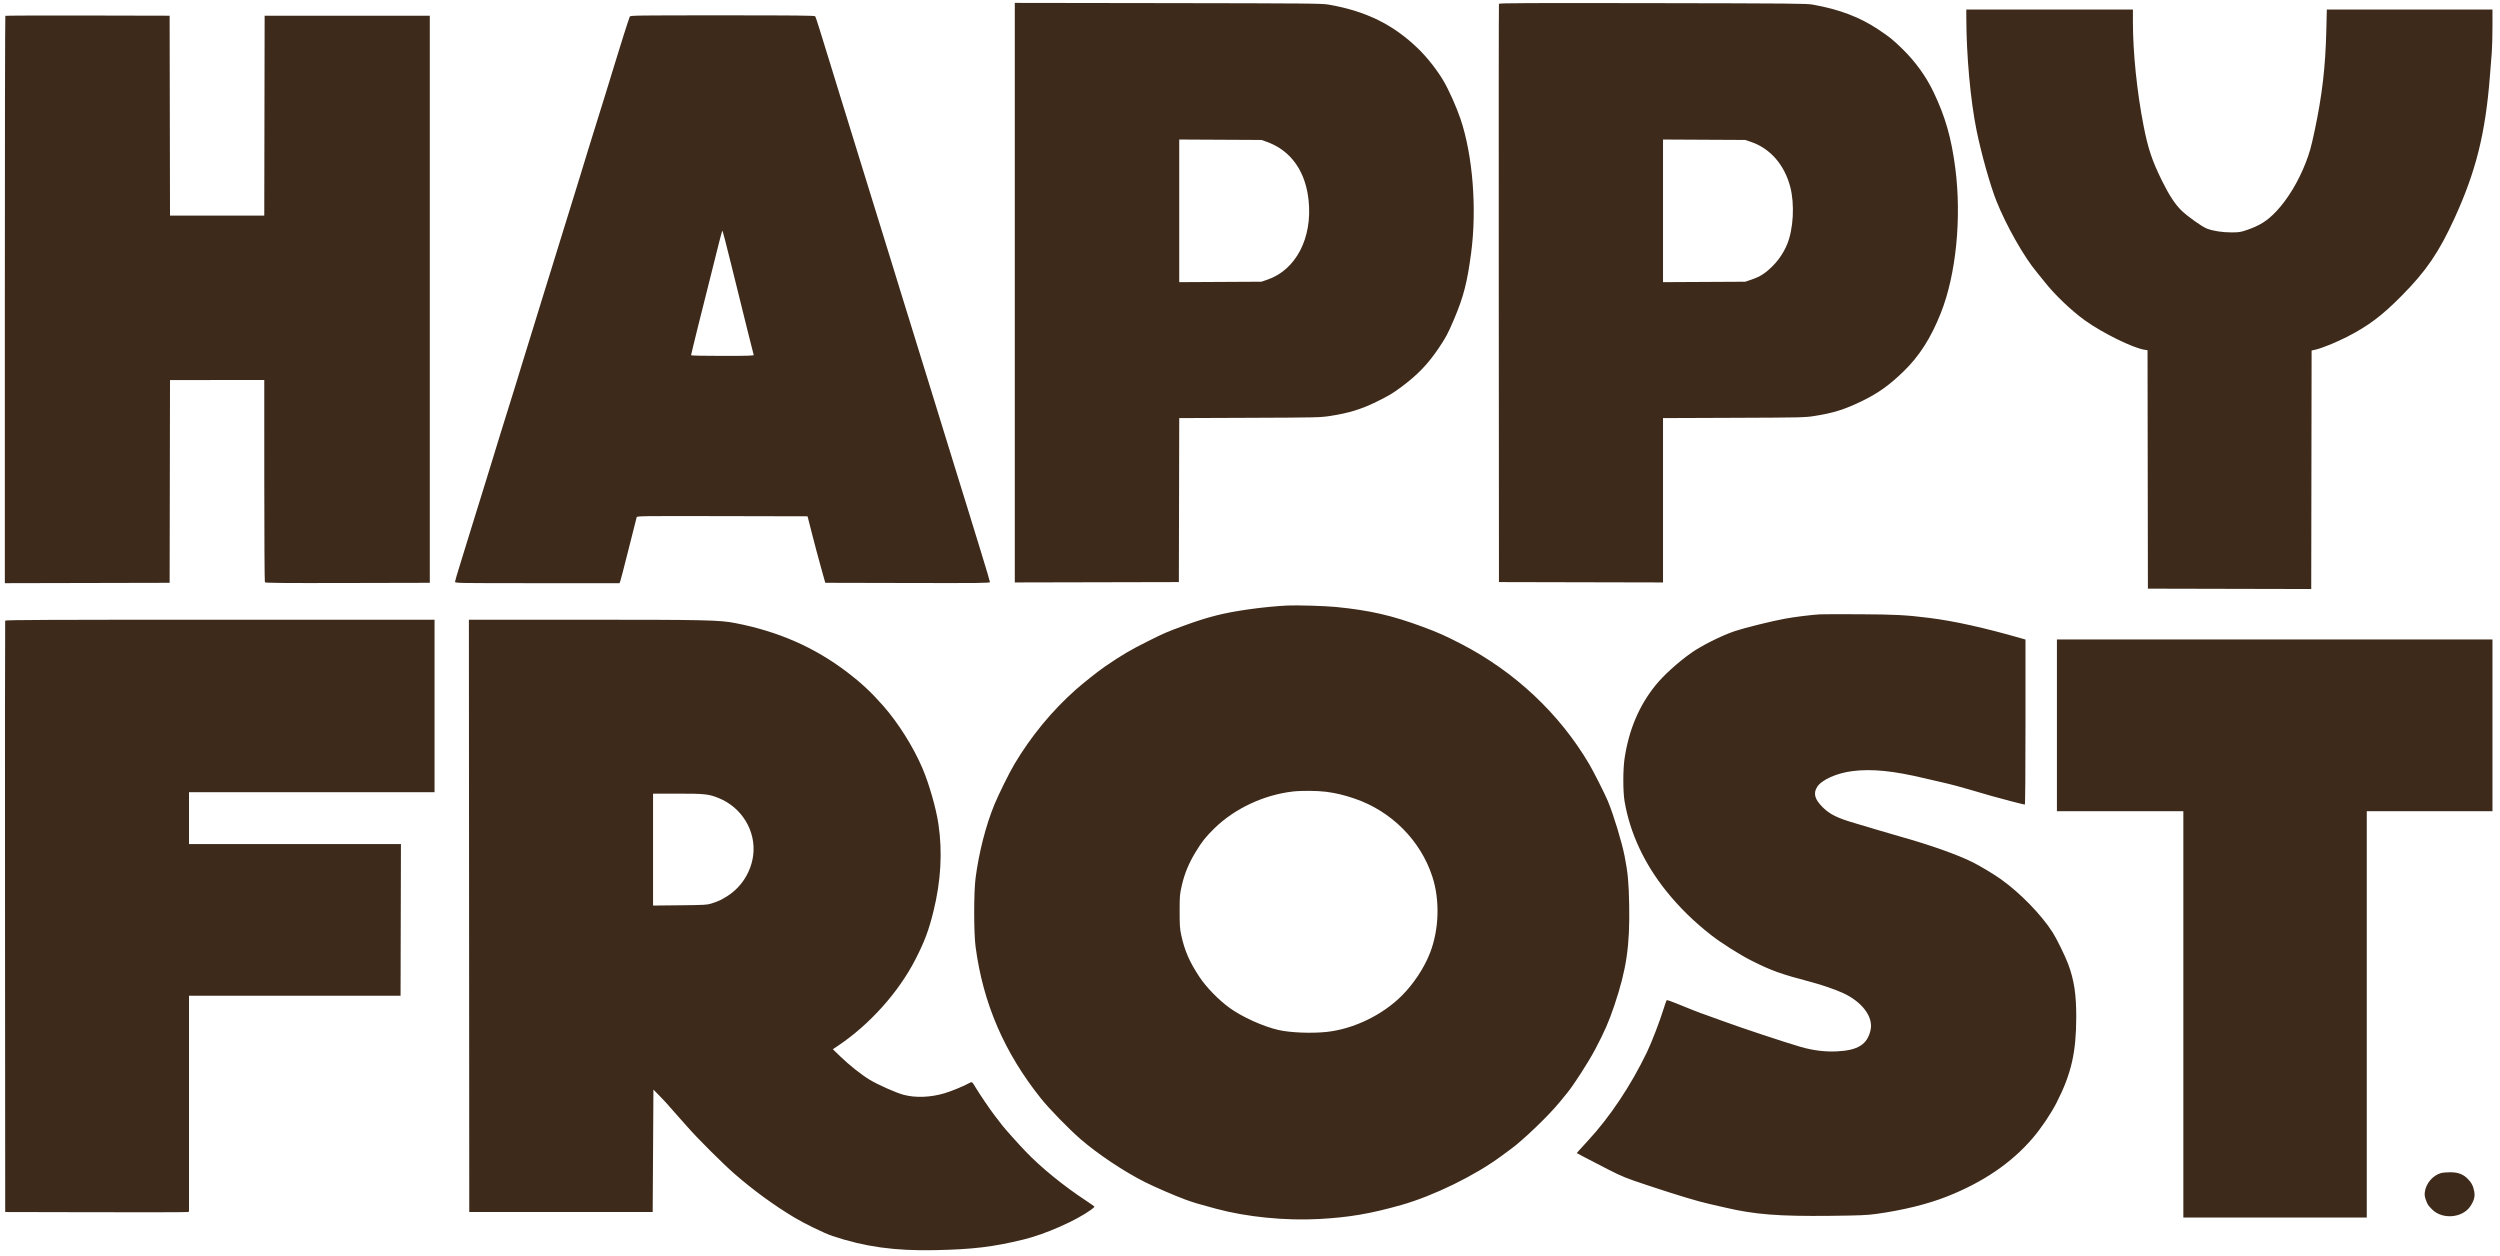 <svg xmlns="http://www.w3.org/2000/svg" xmlns:xlink="http://www.w3.org/1999/xlink" width="1757" zoomAndPan="magnify" viewBox="0 0 1317.75 662.25" height="883" preserveAspectRatio="xMidYMid meet"><path fill="#3e2a1a" d="M 534.902 154.266 L 534.902 307.012 L 621.379 306.816 L 621.477 263.594 L 621.574 220.375 L 658.648 220.23 C 694.27 220.09 695.934 220.051 701.117 219.254 C 710.879 217.754 717.535 215.715 725.578 211.758 C 732.02 208.59 734.102 207.348 738.617 203.988 C 747.203 197.598 752.594 192.008 758.273 183.594 C 762.133 177.875 763.137 175.996 766.34 168.473 C 771.422 156.531 773.398 148.875 775.465 133.086 C 778.512 109.824 776.277 81.82 769.848 62.738 C 767.777 56.598 763.68 47.398 760.922 42.719 C 757.508 36.914 752.258 30.234 747.484 25.613 C 734.383 12.934 719.934 5.828 700.348 2.434 C 696.789 1.816 690.293 1.754 615.699 1.645 L 534.902 1.523 Z M 790.09 2.012 C 789.984 2.281 789.945 70.973 790 154.66 L 790.098 306.816 L 833.336 306.914 L 876.578 307.012 L 876.578 220.375 L 913.844 220.234 C 949.676 220.098 951.316 220.062 956.391 219.266 C 966.434 217.695 972.527 215.77 981.641 211.305 C 990.117 207.145 995.711 203.156 1003.258 195.875 C 1011.652 187.785 1017.836 178.105 1023.066 164.859 C 1031.051 144.652 1034.016 114.953 1030.66 88.809 C 1028.605 72.793 1025.371 61.465 1019.164 48.523 C 1015.164 40.191 1009.609 32.484 1002.852 25.883 C 997.777 20.93 996.191 19.645 990.254 15.668 C 980.367 9.043 969.574 4.934 955.508 2.434 C 952.215 1.848 944.516 1.777 871.078 1.656 C 805.781 1.547 790.238 1.613 790.09 2.012 M 1036.441 9.148 C 1036.473 29.195 1038.66 53.234 1041.887 68.953 C 1044.414 81.254 1049.09 97.863 1052.305 105.93 C 1057.418 118.773 1066.898 135.512 1073.535 143.41 C 1074.641 144.723 1076.492 147.012 1077.648 148.496 C 1082.91 155.238 1091.949 163.871 1099.078 168.961 C 1108.336 175.566 1124.199 183.379 1130.328 184.352 L 1131.965 184.609 L 1132.16 310.281 L 1175.203 310.379 L 1218.25 310.477 L 1218.445 184.766 L 1220.562 184.281 C 1223.945 183.508 1231.496 180.438 1237.129 177.547 C 1248.371 171.777 1255.379 166.523 1265.695 156.121 C 1278.863 142.848 1285.5 133.129 1293.797 114.984 C 1305.086 90.281 1310.051 70.367 1312.422 40.254 C 1312.754 36.016 1313.199 30.422 1313.406 27.824 C 1313.613 25.223 1313.781 19.027 1313.781 14.051 L 1313.781 5.008 L 1226.465 5.008 L 1226.211 15.695 C 1225.746 35.422 1224.016 50.27 1219.973 69.242 C 1218.199 77.562 1217.371 80.527 1215.367 85.707 C 1211.551 95.594 1205.844 105.023 1199.809 111.422 C 1195.094 116.418 1191.109 118.93 1184.117 121.301 C 1180.992 122.363 1180.113 122.496 1176.164 122.496 C 1171.402 122.496 1166.637 121.762 1163.309 120.516 C 1160.727 119.551 1152.996 114.043 1149.73 110.844 C 1146.438 107.617 1143.281 102.777 1139.613 95.336 C 1134.332 84.629 1132.215 78.301 1129.863 66.215 C 1126.367 48.254 1124.262 27.723 1124.262 11.57 L 1124.262 5.008 L 1036.438 5.008 Z M 2.809 8.344 C 2.668 8.488 2.551 75.832 2.551 158 L 2.551 307.395 L 45.98 307.297 L 89.414 307.199 L 89.512 253.762 L 89.609 200.328 L 139.297 200.297 L 139.305 253.363 C 139.305 282.551 139.445 306.648 139.617 306.914 C 139.859 307.297 148.84 307.375 183.234 307.297 L 226.547 307.199 L 226.547 8.281 L 139.488 8.281 L 139.391 60.957 L 139.293 113.637 L 89.609 113.637 L 89.512 60.957 L 89.414 8.281 L 46.242 8.184 C 22.496 8.129 2.949 8.203 2.809 8.344 M 331.953 8.762 C 331.582 9.465 326.156 26.52 324.383 32.551 C 323.309 36.199 317.375 55.367 310.301 78.02 C 307.984 85.445 305.727 92.812 305.293 94.391 C 304.855 95.973 302.875 102.379 300.891 108.629 C 298.902 114.879 296.652 122.156 295.883 124.805 C 295.113 127.453 292.945 134.473 291.066 140.406 C 289.188 146.34 286.93 153.621 286.055 156.586 C 285.176 159.551 283.012 166.57 281.242 172.188 C 279.477 177.801 277.172 185.254 276.125 188.75 C 274.008 195.801 269.492 210.387 263.715 228.812 C 261.625 235.484 259.285 243.113 258.516 245.762 C 257.746 248.406 255.898 254.387 254.41 259.051 C 252.922 263.711 250.531 271.426 249.094 276.191 C 247.656 280.957 244.988 289.605 243.16 295.406 C 241.332 301.207 239.836 306.277 239.836 306.672 C 239.836 307.371 241.125 307.391 283.18 307.391 L 326.523 307.391 L 326.902 306.527 C 327.109 306.051 329.102 298.379 331.328 289.48 C 333.555 280.582 335.473 272.996 335.59 272.625 C 335.793 271.988 338.191 271.957 380.734 272.047 L 425.66 272.145 L 428.07 281.582 C 429.395 286.773 431.5 294.66 432.742 299.109 L 435.008 307.199 L 478.406 307.297 C 517.25 307.387 521.805 307.332 521.805 306.805 C 521.805 306.477 519.707 299.414 517.145 291.105 C 514.82 283.566 512.5 276.027 510.184 268.488 C 508.918 264.355 506.18 255.516 504.098 248.84 C 499.625 234.492 494.156 216.77 490.723 205.508 C 488.973 199.785 487.207 194.074 485.418 188.363 C 483.59 182.527 481.785 176.688 480.004 170.836 C 478.59 166.176 476.336 158.895 474.992 154.66 C 473.652 150.422 471.836 144.527 470.961 141.562 C 470.086 138.598 468.262 132.703 466.914 128.465 C 465.562 124.227 463.312 116.949 461.91 112.285 C 460.508 107.625 458.258 100.344 456.906 96.109 C 455.555 91.871 453.387 84.852 452.086 80.508 C 450.789 76.164 448.621 69.145 447.266 64.906 C 445.914 60.668 444.008 54.516 443.035 51.23 C 442.062 47.949 439.641 40.062 437.648 33.707 C 435.66 27.348 433.141 19.207 432.051 15.609 C 430.961 12.012 429.891 8.848 429.668 8.578 C 429.344 8.188 419.484 8.09 380.785 8.09 C 335.012 8.09 332.293 8.129 331.953 8.762 M 621.57 111.133 L 621.57 148.723 L 664.906 148.488 L 667.988 147.438 C 683.059 142.293 691.809 125.531 689.77 105.723 C 688.449 92.938 683.027 83.367 673.887 77.688 C 672.34 76.723 669.684 75.449 667.988 74.852 L 664.906 73.766 L 643.238 73.656 L 621.57 73.543 Z M 876.578 111.133 L 876.578 148.723 L 919.914 148.496 L 923.418 147.305 C 927.852 145.793 930.664 143.957 934.551 140.035 C 937.609 136.945 940.27 132.938 941.969 128.848 C 945.301 120.844 946.031 107.688 943.648 98.543 C 940.609 86.875 933.098 78.246 922.992 74.812 L 919.914 73.766 L 898.246 73.656 L 876.578 73.543 Z M 379.125 127.406 C 378.32 130.742 376.18 139.281 374.371 146.379 C 370.438 161.809 364.258 186.797 364.258 187.262 C 364.258 187.445 371.727 187.594 380.859 187.594 C 393.988 187.594 397.426 187.492 397.281 187.113 C 397.098 186.633 393.566 172.445 385.418 139.445 C 383.039 129.805 380.977 121.785 380.84 121.629 C 380.703 121.469 379.93 124.07 379.125 127.406 M 678.391 319.18 C 672.426 319.488 665.324 320.184 658.746 321.105 C 645.043 323.027 637 325.051 623.785 329.891 C 615.078 333.086 613.48 333.773 604.98 338.031 C 595.645 342.703 591.582 345.102 582.281 351.434 C 579.02 353.652 570.742 360.219 566.98 363.562 C 554.379 374.777 543.445 388.074 534.609 402.922 C 532.051 407.223 526.258 418.934 524.16 424.047 C 519.625 435.094 515.965 449.379 514.223 462.82 C 513.25 470.328 513.254 491.672 514.227 499.031 C 518.188 528.934 529.383 554.871 548.805 579.152 C 553.078 584.492 563.539 595.219 569.57 600.445 C 578.691 608.348 592.344 617.453 603.5 623.078 C 608.629 625.664 619.562 630.387 624.824 632.297 C 629.355 633.938 631.172 634.48 641.023 637.141 C 657.156 641.488 677.551 643.516 695.34 642.539 C 711.199 641.668 722.273 639.773 738.668 635.137 C 755.57 630.355 777.516 619.625 791.254 609.422 C 793.16 608.004 795.5 606.285 796.453 605.602 C 802.582 601.199 816.355 587.984 821.809 581.273 C 823.098 579.684 824.953 577.43 825.926 576.266 C 829.281 572.25 837.246 559.879 840.801 553.152 C 845.727 543.832 848.055 538.496 850.941 529.906 C 857.309 510.969 859.125 498.641 858.742 477.074 C 858.527 465.066 858.062 460.078 856.332 451.266 C 854.855 443.758 850.57 429.668 847.496 422.227 C 845.996 418.594 839.953 406.629 837.633 402.703 C 821.898 376.059 798.52 354.113 770.262 339.457 C 762.086 335.215 758.039 333.406 750.23 330.508 C 733.758 324.387 722.09 321.711 704.199 319.938 C 698.391 319.363 683.414 318.922 678.391 319.18 M 959.203 323.816 C 954.59 324.105 945.988 325.18 940.906 326.105 C 933.949 327.371 919.34 330.992 914.328 332.695 C 907.336 335.07 896.812 340.34 891.406 344.176 C 884.312 349.207 876.719 356.113 872.508 361.363 C 863.918 372.074 858.621 384.609 856.328 399.648 C 855.438 405.488 855.426 417.184 856.309 422.359 C 859.141 439.031 866.648 455.172 878.359 469.777 C 885.145 478.238 892.918 485.852 902 492.941 C 907.293 497.07 917.023 503.223 923.164 506.328 C 933.621 511.609 938.742 513.445 954.824 517.676 C 960.141 519.074 967.336 521.555 971.277 523.348 C 981.465 527.984 987.473 535.934 985.996 542.824 C 984.344 550.527 979.34 553.688 968.004 554.191 C 961.797 554.465 955.473 553.664 948.996 551.781 C 940.602 549.34 917.582 541.695 908.062 538.184 C 902.812 536.246 898.43 534.664 898.32 534.664 C 897.973 534.664 888.102 530.797 883.371 528.809 C 880.859 527.754 878.664 527.035 878.496 527.211 C 878.328 527.391 877.637 529.348 876.957 531.562 C 874.992 537.988 870.578 549.469 868.086 554.645 C 859.68 572.102 848.578 588.766 837.141 601.109 C 835.176 603.23 833.016 605.594 832.34 606.371 L 831.109 607.777 L 834.844 609.789 C 836.898 610.898 842.484 613.789 847.258 616.211 C 855.383 620.34 856.75 620.891 868.664 624.848 C 884.297 630.043 894.953 633.254 901.039 634.609 C 903.578 635.176 907.441 636.059 909.617 636.57 C 924.93 640.168 937.699 641.164 964.57 640.867 C 980.309 640.691 983.953 640.543 988.871 639.871 C 1002.805 637.965 1015.992 634.727 1026.184 630.703 C 1045.238 623.184 1060.121 613.07 1071.328 600.031 C 1075.875 594.742 1081.059 587.047 1084.105 581.059 C 1091.754 566.02 1094.352 554.754 1094.391 536.395 C 1094.418 524.121 1093.301 516.703 1090.145 508.188 C 1088.605 504.043 1084.121 494.879 1081.992 491.535 C 1076.008 482.133 1064.836 470.652 1054.539 463.336 C 1051.055 460.859 1043.805 456.5 1039.902 454.539 C 1032.047 450.59 1017.414 445.383 1002.121 441.098 C 997.551 439.816 991.832 438.148 989.41 437.387 C 986.992 436.629 981.734 435.059 977.73 433.898 C 968.656 431.27 964.559 429.266 960.902 425.66 C 956.52 421.344 955.641 418.227 957.836 414.766 C 960.207 411.023 968.227 407.449 976.539 406.434 C 986.809 405.172 997.926 406.293 1014.672 410.281 C 1019.121 411.34 1024.32 412.547 1026.227 412.961 C 1028.137 413.379 1033.336 414.781 1037.785 416.078 C 1042.234 417.375 1047.605 418.938 1049.727 419.551 C 1054.238 420.859 1066.762 424.109 1067.281 424.109 C 1067.496 424.109 1067.637 407.062 1067.637 380.609 L 1067.637 337.109 L 1065.617 336.527 C 1045.977 330.879 1030.23 327.379 1016.984 325.711 C 1004.762 324.172 998.961 323.867 980.195 323.77 C 969.922 323.719 960.473 323.738 959.203 323.816 M 2.727 327.133 C 2.629 327.398 2.59 397.645 2.645 483.238 L 2.742 638.859 L 50.316 638.965 C 76.48 639.023 98.277 638.977 98.754 638.863 L 99.621 638.652 L 99.621 524.84 L 211.137 524.84 L 211.332 444.91 L 99.621 444.91 L 99.621 417.562 L 229.051 417.562 L 229.051 326.652 L 115.98 326.652 C 25.879 326.652 2.875 326.75 2.727 327.133 M 247.25 482.758 L 247.348 638.859 L 344.031 638.859 L 344.227 606.59 L 344.418 574.32 L 347.719 577.699 C 349.535 579.559 351.598 581.773 352.305 582.621 C 353.008 583.469 354.918 585.633 356.547 587.434 C 358.5 589.605 360.441 591.785 362.363 593.984 C 367.531 599.91 380.902 613.266 387.012 618.598 C 396.82 627.168 407.566 635.031 418.379 641.559 C 423.957 644.926 434.48 650.047 438.793 651.492 C 455.777 657.188 471.68 659.391 492.723 658.957 C 512.844 658.547 523.508 657.258 539.715 653.293 C 551.062 650.516 567.23 643.375 575.059 637.68 C 576.066 636.949 576.887 636.219 576.883 636.062 C 576.879 635.906 575.023 634.566 572.766 633.082 C 560.684 625.16 548.852 615.535 540.559 606.887 C 536.883 603.051 529.73 595.059 528.25 593.129 C 526.91 591.387 525.566 589.641 524.219 587.902 C 521.902 584.91 515.977 576.168 514.109 572.988 C 512.441 570.156 512.293 570.059 510.883 570.887 C 508.516 572.285 501.543 575.164 497.922 576.238 C 490.398 578.469 482.559 578.758 476.191 577.043 C 472.262 575.984 462.883 571.816 458.438 569.152 C 454.078 566.539 447.609 561.402 442.746 556.684 L 438.996 553.047 L 441.594 551.309 C 458.441 540.016 473.699 522.992 482.582 505.578 C 487.371 496.191 489.508 490.492 491.977 480.543 C 495.969 464.438 496.844 449.176 494.637 434.301 C 493.395 425.934 489.703 413.074 486.18 404.848 C 481.391 393.652 473.484 381.074 465.605 372.105 C 459.371 365.008 453.965 359.953 446.684 354.398 C 429.402 341.223 410.273 332.82 387.539 328.426 C 379.188 326.809 372.238 326.656 307.535 326.656 L 247.152 326.652 Z M 1084.203 382.312 L 1084.203 427.574 L 1150.84 427.574 L 1150.84 641.75 L 1247.527 641.75 L 1247.527 427.574 L 1313.781 427.574 L 1313.781 337.055 L 1084.203 337.055 Z M 681.41 417.211 C 666.195 418.984 650.926 426.121 640.312 436.422 C 635.613 440.98 633.496 443.652 630.09 449.301 C 626.598 455.09 624.371 460.484 622.988 466.48 C 621.836 471.48 621.789 472.02 621.789 480.348 C 621.789 487.93 621.902 489.523 622.668 493.059 C 624.426 501.152 627.031 507.105 632.254 514.98 C 635.875 520.438 642.41 527.137 648.184 531.305 C 654.84 536.113 665.812 541.059 673.961 542.922 C 680.148 544.336 691.445 544.777 699.383 543.914 C 713.375 542.395 728.523 535.117 738.691 525.031 C 745.023 518.758 750.625 510.312 753.73 502.367 C 758.559 490.02 759.043 474.477 754.984 462.051 C 748.758 442.969 733.395 427.555 714.02 420.945 C 708.473 419.051 704.289 418.047 699.051 417.352 C 694.629 416.762 685.859 416.691 681.41 417.211 M 344.227 447.824 L 344.227 477.32 L 358.383 477.172 C 371.445 477.039 372.73 476.965 375.043 476.223 C 378.75 475.031 380.289 474.305 383.539 472.219 C 390.891 467.508 395.918 459.508 397.008 450.789 C 398.602 438.07 391.016 425.547 378.742 420.633 C 373.488 418.531 371.633 418.332 357.297 418.332 L 344.227 418.332 Z M 1287.012 618.227 C 1282.492 619.328 1278.648 623.738 1278.109 628.449 C 1277.938 629.922 1278.094 630.938 1278.754 632.688 C 1279.641 635.047 1279.773 635.246 1281.914 637.438 C 1287.293 642.945 1297.98 642.07 1302.148 635.777 C 1304.066 632.879 1304.66 630.641 1304.188 628.078 C 1303.633 625.098 1302.738 623.367 1300.676 621.293 C 1298.242 618.852 1295.492 617.855 1291.332 617.906 C 1289.59 617.926 1287.648 618.07 1287.012 618.227 " fill-opacity="1" fill-rule="evenodd"></path></svg>